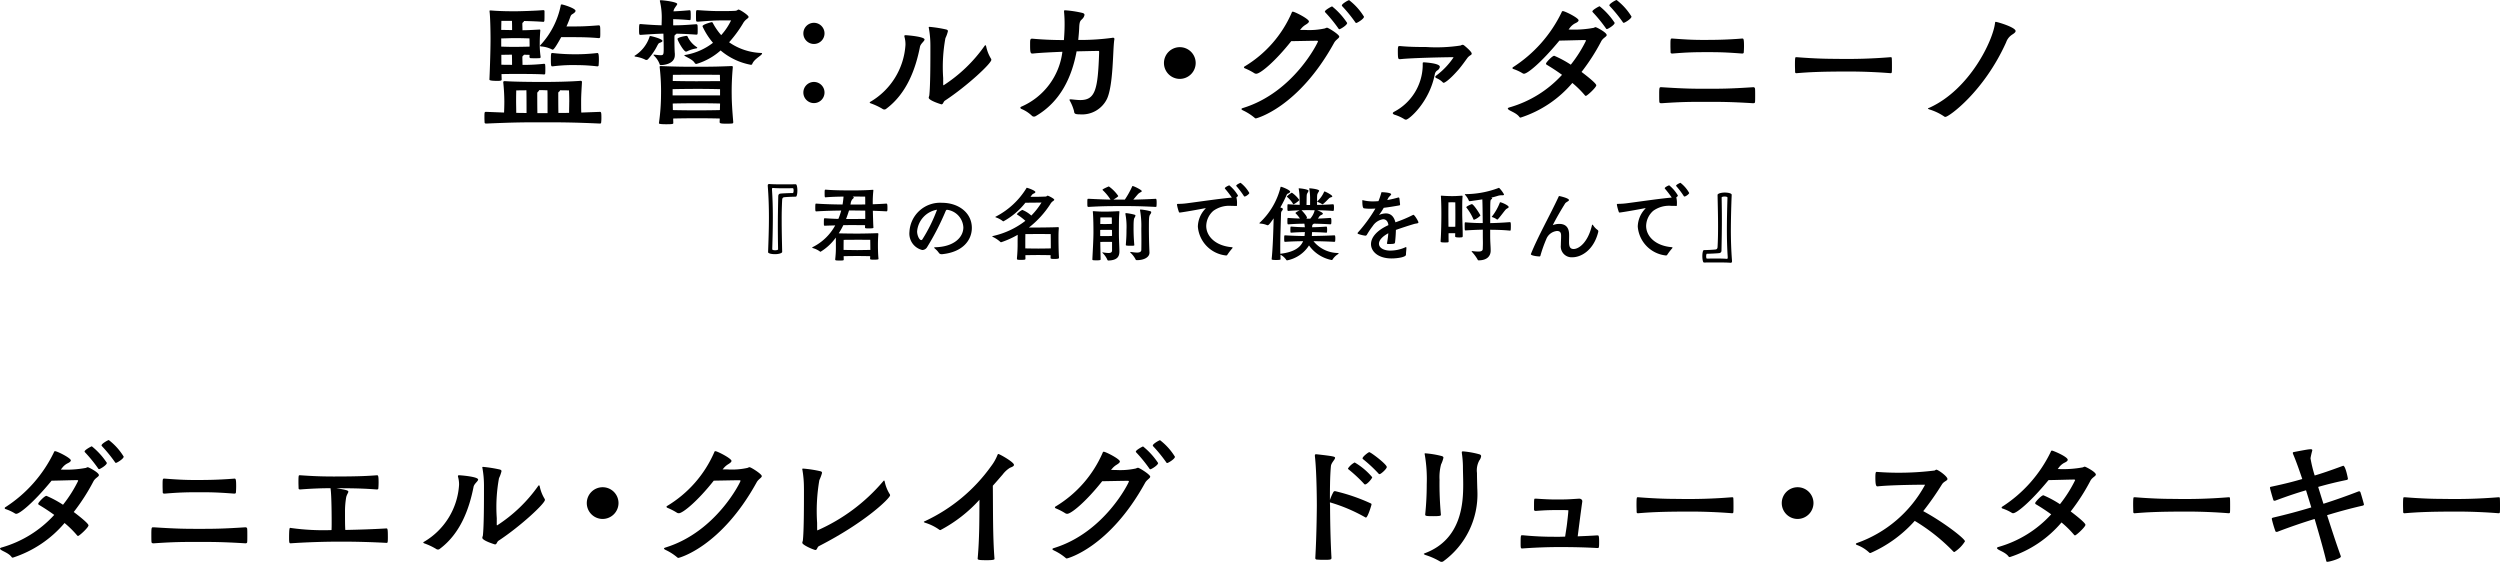 <svg xmlns="http://www.w3.org/2000/svg" width="280.553" height="63.047" viewBox="0 0 280.553 63.047"><defs><clipPath id="a"><path data-name="長方形 360" fill="none" d="M0 0h280.553v63.047H0z"/></clipPath></defs><g data-name="グループ 711"><g data-name="グループ 710" clip-path="url(#a)"><path data-name="パス 3278" d="M6.824 52.694a12.072 12.072 0 0 0 2.826-.187.7.7 0 0 1 .2-.078c.094 0 1.249.593 1.249.89 0 .187-.422.312-.624.719a22.635 22.635 0 0 1-2.2 3.42c.563.422 1.656 1.28 1.656 1.5 0 .235-1.03 1.187-1.171 1.187a.137.137 0 0 1-.094-.047 11.005 11.005 0 0 0-1.421-1.405 12.735 12.735 0 0 1-5.808 3.888.164.164 0 0 1-.141-.079c-.312-.422-.953-.624-1.187-.8-.078-.06-.109-.108-.109-.139s.062-.094.187-.125a12.693 12.693 0 0 0 5.9-3.654 21.966 21.966 0 0 0-1.734-1.14.14.14 0 0 1-.062-.125c0-.125.7-.874.922-.874a11.813 11.813 0 0 1 1.858 1 14.659 14.659 0 0 0 1.7-2.686c0-.062-.047-.078-.126-.078-.484 0-1.873.047-2.857.063-2.119 2.573-3.602 3.716-3.961 3.716a.263.263 0 0 1-.156-.046 5.017 5.017 0 0 0-1.047-.484.115.115 0 0 1-.093-.11.113.113 0 0 1 .062-.094 15.105 15.105 0 0 0 5.45-6.152c.031-.109.078-.141.141-.141.234 0 1.765.766 1.765 1.031 0 .14-.188.25-.422.359a1.823 1.823 0 0 0-.527.453Zm4.309-.047c-.062 0-.094-.031-.141-.109a16.2 16.2 0 0 0-1.452-1.78.135.135 0 0 1-.047-.094c0-.171.749-.578.812-.578a8.107 8.107 0 0 1 1.687 1.859c0 .249-.766.7-.859.7m1.89-.7c-.062 0-.094-.031-.141-.11a16.264 16.264 0 0 0-1.453-1.78.1.1 0 0 1-.031-.078c0-.187.718-.593.812-.593a6.829 6.829 0 0 1 1.671 1.859c0 .25-.765.7-.859.7"/><path data-name="パス 3279" d="M27.525 60.971c-2.545-.156-3.717-.156-5.169-.156-1.873 0-2.8 0-5.09.156h-.047c-.172 0-.219-.078-.219-.172-.016-.156-.016-.515-.016-.844 0-.749.031-.781.2-.781h.078c2.67.173 3.638.173 5.09.173 1.467 0 2.561 0 5.169-.173h.031a.177.177 0 0 1 .187.173c.016.14.016.453.016.749s0 .592-.016.734c0 .078-.062.141-.187.141Zm-9.057-7.261c1.812.141 2.623.156 3.435.156 1.015 0 2.514 0 4.4-.156.141 0 .2.031.2.843 0 .281-.016.578-.031.735 0 .077-.109.108-.172.108-2.045-.156-2.8-.156-3.95-.156-1.374 0-2.2.016-3.888.156-.078 0-.2-.015-.2-.141 0-.172-.016-.453-.016-.718 0-.7 0-.827.156-.827Z"/><path data-name="パス 3280" d="M37.749 54.787c1 .172 1.343.234 1.343.39 0 .125-.187.328-.25.671a9.494 9.494 0 0 0-.125 1.624c0 .907 0 1.437.031 2 1.531-.031 3.045-.078 4.607-.172.14 0 .171.048.171 1.031 0 .562-.031.592-.14.592q-2.554-.139-5.106-.14-2.833 0-5.668.187c-.125 0-.172-.031-.172-.546 0-1.171.062-1.187.141-1.187a.634.634 0 0 0 .079.016 26.232 26.232 0 0 0 4.544.233c.016-.3.016-.578.016-.89 0-.2 0-2.982-.125-3.779v-.031c-.843 0-1.968.031-3.4.141-.078 0-.187-.016-.187-.124 0-.157-.016-.422-.016-.688 0-.766.031-.781.125-.781h.078c1.7.125 2.872.14 3.779.14 2.935 0 4.044-.077 4.825-.14.125 0 .187.015.187.8 0 .265-.016.546-.031.687 0 .079-.094.109-.156.109-1.046-.078-2.108-.141-4.325-.141Z"/><path data-name="パス 3281" d="M49.145 61.67a.369.369 0 0 1-.219-.079 7.277 7.277 0 0 0-1.343-.624c-.047-.031-.079-.062-.079-.077a.082.082 0 0 1 .063-.079 7.98 7.98 0 0 0 3.95-6.4 3.128 3.128 0 0 0-.109-.874.3.3 0 0 1-.016-.109c0-.078.047-.094.156-.094.343.016 2.108.172 2.108.484 0 .187-.453.469-.515.828-.484 2.451-1.467 5.231-3.81 6.964a.3.3 0 0 1-.187.062m6.601-2.872c0 .141.016.155.047.155a16.689 16.689 0 0 0 4.579-4.385c.047-.077.094-.109.125-.109s.047.047.078.141a4.3 4.3 0 0 0 .531 1.358.256.256 0 0 1 .047.141c0 .406-2.732 2.951-5.2 4.575-.2.126-.187.421-.406.421 0 0-1.421-.421-1.421-.749a1.242 1.242 0 0 1 .063-.234c.125-1.094.125-3.888.125-5.387v-.257a11.044 11.044 0 0 0-.173-1.936c0-.032-.016-.047-.016-.063 0-.062.031-.077.094-.077a14.5 14.5 0 0 1 1.889.3c.125.046.172.094.172.187a3.75 3.75 0 0 1-.281.781 17.974 17.974 0 0 0-.25 4.481Z"/><path data-name="パス 3282" d="M67.63 58.237a1.78 1.78 0 1 1 1.78-1.78 1.789 1.789 0 0 1-1.78 1.78"/><path data-name="パス 3283" d="M81.618 52.678a8.137 8.137 0 0 0 2.278-.172.639.639 0 0 1 .219-.077c.157 0 1.374.764 1.374 1 0 .187-.374.328-.577.7-4 7.261-8.713 8.479-8.775 8.479a.2.2 0 0 1-.142-.062 5.888 5.888 0 0 0-1.327-.844c-.108-.062-.155-.109-.155-.141 0-.047.078-.094.187-.125 5.7-1.764 8.4-7.37 8.4-7.464 0-.062-.048-.078-.141-.078-.468 0-1.842.031-2.858.047-1.843 2.327-3.482 3.654-3.918 3.654a.4.4 0 0 1-.2-.047 6.694 6.694 0 0 0-1.093-.563.148.148 0 0 1-.093-.108.112.112 0 0 1 .062-.094 13.122 13.122 0 0 0 5.295-6.027c.031-.094.062-.125.124-.125.219 0 1.811.812 1.811 1.093 0 .125-.172.251-.374.375a1.98 1.98 0 0 0-.516.453l-.109.124Z"/><path data-name="パス 3284" d="M90.218 54.724a11.774 11.774 0 0 0-.172-2c0-.031-.016-.047-.016-.062 0-.062.032-.077.094-.077a13.05 13.05 0 0 1 1.951.3c.126.031.173.094.173.187a4.62 4.62 0 0 1-.3.812 20.459 20.459 0 0 0-.25 4.794c0 .717 0 .843.031.843a20.548 20.548 0 0 0 7.361-5.484c.062-.078.094-.11.126-.11s.047.048.077.157a4.209 4.209 0 0 0 .546 1.358.253.253 0 0 1 .048.141c0 .311-2.732 3.013-7.979 5.7-.219.109-.188.437-.407.437-.141 0-1.467-.546-1.467-.812a1.3 1.3 0 0 1 .062-.234c.125-1.124.125-3.982.125-5.7Z"/><path data-name="パス 3285" d="M109.717 62.657c.2-2.249.187-4.356.2-6.574a15.971 15.971 0 0 1-4.372 3.4.235.235 0 0 1-.172-.062 5.493 5.493 0 0 0-1.511-.743c-.141-.047-.187-.078-.187-.109s.062-.062.14-.094a18.92 18.92 0 0 0 7.417-6.168 5.169 5.169 0 0 0 .7-1.233c.031-.078.062-.125.109-.125.125 0 1.748.905 1.748 1.218 0 .2-.39.281-.5.36a3.052 3.052 0 0 0-.765.717c-.3.344-.671.781-1.108 1.265.031 2.623-.016 5.605.187 8.2 0 .077-.047.156-.859.156-.843 0-1.03-.031-1.03-.173Z"/><path data-name="パス 3286" d="M125.205 52.741a8.185 8.185 0 0 0 2.28-.172.626.626 0 0 1 .219-.077c.156 0 1.374.764 1.374 1 0 .187-.375.328-.578.7-4 7.261-8.713 8.479-8.775 8.479a.194.194 0 0 1-.141-.062 5.9 5.9 0 0 0-1.328-.844c-.109-.062-.156-.109-.156-.141 0-.047.078-.094.187-.125 5.7-1.764 8.4-7.37 8.4-7.464 0-.062-.048-.078-.141-.078-.469 0-1.843.031-2.858.047-1.843 2.327-3.482 3.654-3.919 3.654a.391.391 0 0 1-.2-.047 6.79 6.79 0 0 0-1.093-.563c-.063-.031-.094-.077-.094-.108a.112.112 0 0 1 .063-.094 13.113 13.113 0 0 0 5.293-6.027c.031-.094.062-.125.125-.125.219 0 1.811.812 1.811 1.093 0 .125-.172.251-.375.375a2 2 0 0 0-.515.453l-.109.124Zm3.9-.078c-.062 0-.094-.031-.141-.108a16.214 16.214 0 0 0-1.452-1.781.135.135 0 0 1-.047-.094c0-.171.749-.577.812-.577a8.1 8.1 0 0 1 1.687 1.858c0 .25-.766.7-.859.7m1.89-.7c-.062 0-.094-.031-.14-.109a16.193 16.193 0 0 0-1.453-1.78.1.1 0 0 1-.031-.079c0-.187.718-.592.812-.592a6.837 6.837 0 0 1 1.671 1.858c0 .25-.765.7-.859.7"/><path data-name="パス 3287" d="M149.417 62.625c0 .187-.141.2-.906.2-.3 0-.593-.016-.765-.031a.164.164 0 0 1-.141-.187c.156-2.67.172-5.871.172-5.871s0-3.638-.219-5.559v-.062c0-.094.031-.14.141-.14h.031c1.936.218 2.093.265 2.093.405 0 .2-.437.546-.468.953-.11 1.171-.11 2.873-.11 3.779a5.527 5.527 0 0 1 .39-.89.227.227 0 0 1 .173-.11 20.778 20.778 0 0 1 4.044 1.39.118.118 0 0 1 .062.109c0 .062-.422 1.467-.624 1.467a.1.1 0 0 1-.063-.015 18.52 18.52 0 0 0-3.919-1.671c-.016 0-.047-.015-.062-.015 0 .218.016.358.016.358s0 3.107.157 5.84Zm3.637-8.354a16.112 16.112 0 0 0-1.733-1.608.093.093 0 0 1-.047-.094 2.08 2.08 0 0 1 .749-.672 7.562 7.562 0 0 1 1.968 1.656c0 .141-.562.812-.8.812a.189.189 0 0 1-.141-.094m1.765-1.062a.189.189 0 0 1-.141-.094 15.65 15.65 0 0 0-1.717-1.592.093.093 0 0 1-.047-.094c0-.188.655-.688.749-.688.172 0 1.967 1.359 1.967 1.67 0 .2-.656.8-.812.8"/><path data-name="パス 3288" d="M164.045 50.762c0-.078.031-.109.141-.109a9.911 9.911 0 0 1 1.827.328c.156.047.2.126.2.219a1 1 0 0 1-.2.468 2.3 2.3 0 0 0-.265 1.406c0 .422.016 1.03.031 1.592 0 .141.016.281.016.438a9.292 9.292 0 0 1-3.841 7.9.335.335 0 0 1-.187.046.314.314 0 0 1-.172-.046 7.723 7.723 0 0 0-1.624-.718c-.141-.062-.187-.094-.187-.125s.078-.062.156-.094c4.107-1.562 4.263-5.668 4.263-7.7 0-.765-.031-1.421-.031-2.029a11.654 11.654 0 0 0-.125-1.515Zm-4.107 6.964a32.458 32.458 0 0 0 .172-3.357 16.241 16.241 0 0 0-.219-3.342.275.275 0 0 1-.016-.094c0-.047.016-.062.062-.062a10.519 10.519 0 0 1 1.873.312c.126.047.173.094.173.187a3.381 3.381 0 0 1-.265.749 5.606 5.606 0 0 0-.172 1.7 37.548 37.548 0 0 0 .156 3.951c0 .109-.078.155-.875.155-.718 0-.89-.016-.89-.172Z"/><path data-name="パス 3289" d="M179.251 61.501c-1.327-.078-2.764-.109-4.216-.109s-2.873.062-4.185.157h-.047c-.156 0-.156-.11-.156-.641 0-.843.031-.843.172-.843h.062a35.65 35.65 0 0 0 3.669.172h.5c.2 0 .39-.016.593-.016.062-.468.156-.968.219-1.514.047-.422.109-.922.141-1.389 0-.048 0-.062-.047-.062-.3-.016-.578-.016-.874-.016-.937 0-1.468 0-2.7.094h-.062c-.109 0-.172-.046-.172-.187 0-1.187 0-1.187.14-1.187h.094c1.171.079 1.733.094 2.249.094 1.186 0 1.389-.016 2.576-.094h.031c.126 0 .328.094.328.282v.047c-.031.219-.14.952-.515 3.9.75-.031 1.484-.062 2.186-.109h.031c.141 0 .187.031.187.75 0 .639-.031.671-.156.671Z"/><path data-name="パス 3290" d="M194.409 55.802c.094 0 .11.062.11.155.015.2.015.563.015.906 0 .25 0 .484-.015.609 0 .078-.048.125-.141.125a59.96 59.96 0 0 0-4.715-.187c-3.2 0-4.5.078-5.824.187h-.032c-.094 0-.141-.047-.141-.156 0-.2-.016-.5-.016-.781 0-.781.031-.859.109-.859h.079c2.17.172 3.576.187 4.434.187a60.228 60.228 0 0 0 6.1-.187Z"/><path data-name="パス 3291" d="M201.731 58.237a1.78 1.78 0 1 1 1.78-1.78 1.789 1.789 0 0 1-1.78 1.78"/><path data-name="パス 3292" d="M210.69 54.582c-.141 0-.234-.125-.234-1 0-.546.048-.625.141-.625h.031a32.428 32.428 0 0 0 6.48-.156c.109-.062.156-.094.187-.094.2 0 1.25.75 1.25 1.046 0 .2-.39.251-.61.594a32.516 32.516 0 0 1-2.108 3.014c2.264 1.218 4.684 3.091 4.684 3.388a3.8 3.8 0 0 1-1.186 1.2.161.161 0 0 1-.126-.062 21.175 21.175 0 0 0-4.325-3.434 14.36 14.36 0 0 1-4.965 3.607.181.181 0 0 1-.156-.062 4.012 4.012 0 0 0-1.374-.843c-.079-.031-.11-.079-.11-.11s.031-.077.126-.108a13.964 13.964 0 0 0 7.635-6.528c0-.015-.016-.015-.047-.015-.125 0-3.654.015-5.277.187Z"/><path data-name="パス 3293" d="M230.924 52.632a12.076 12.076 0 0 0 2.826-.187.7.7 0 0 1 .2-.078c.094 0 1.249.593 1.249.89 0 .187-.422.312-.624.719a22.7 22.7 0 0 1-2.2 3.42c.563.422 1.656 1.28 1.656 1.5 0 .234-1.03 1.186-1.172 1.186a.133.133 0 0 1-.093-.047 10.965 10.965 0 0 0-1.421-1.405 12.727 12.727 0 0 1-5.808 3.888.165.165 0 0 1-.141-.078c-.312-.422-.953-.624-1.187-.8-.077-.062-.108-.11-.108-.141s.062-.094.187-.124a12.7 12.7 0 0 0 5.9-3.655 21.787 21.787 0 0 0-1.734-1.139.142.142 0 0 1-.062-.126c0-.125.7-.874.921-.874a11.74 11.74 0 0 1 1.858 1 14.625 14.625 0 0 0 1.7-2.687c0-.062-.048-.077-.125-.077-.484 0-1.874.047-2.858.062-2.123 2.576-3.606 3.715-3.966 3.715a.263.263 0 0 1-.156-.046 5.031 5.031 0 0 0-1.046-.484.116.116 0 0 1-.094-.11.113.113 0 0 1 .063-.093 15.109 15.109 0 0 0 5.449-6.153c.031-.109.079-.141.141-.141.124 0 1.763.687 1.763 1.031 0 .14-.187.25-.422.359a1.831 1.831 0 0 0-.53.453Z"/><path data-name="パス 3294" d="M250.142 55.802c.094 0 .11.062.11.155.015.2.015.563.015.906 0 .25 0 .484-.015.609 0 .078-.048.125-.141.125a59.96 59.96 0 0 0-4.715-.187c-3.2 0-4.5.078-5.825.187h-.031c-.093 0-.141-.047-.141-.156 0-.2-.015-.5-.015-.781 0-.781.031-.859.108-.859h.078c2.171.172 3.576.187 4.435.187a60.227 60.227 0 0 0 6.1-.187Z"/><path data-name="パス 3295" d="M260.741 56.535a68.662 68.662 0 0 0 3.935-1.389c.016 0 .048-.016.062-.016a.181.181 0 0 1 .157.125c.155.468.39 1.328.39 1.359 0 .062-.063.108-.126.125a56.33 56.33 0 0 0-4.012 1.077c.406 1.249.984 3.061 1.529 4.559a.263.263 0 0 1 .016.094c0 .2-1.233.578-1.531.578-.062 0-.078-.016-.109-.109-.374-1.546-.92-3.4-1.3-4.7a64.058 64.058 0 0 0-4.169 1.436.266.266 0 0 1-.109.016.129.129 0 0 1-.125-.078 11.544 11.544 0 0 1-.406-1.374c0-.109.062-.125.172-.157a68.034 68.034 0 0 0 4.263-1.139l-.078-.251s-.219-.718-.515-1.67c-.8.234-1.8.546-3.435 1.155a.188.188 0 0 1-.094.016c-.063 0-.125-.016-.141-.094-.094-.281-.375-1.265-.375-1.358s.062-.109.158-.125c1.7-.359 2.655-.625 3.466-.859-.343-1.015-.719-2.077-1.03-2.8a.425.425 0 0 1-.032-.125c0-.062.046-.094.14-.108 1.89-.359 2.046-.39 2.046-.172a8.374 8.374 0 0 0-.2.874 14.17 14.17 0 0 0 .468 1.936c.8-.233 1.717-.546 3.154-1.077.016 0 .032-.016.047-.016.265 0 .531 1.437.531 1.468 0 .062-.078.109-.14.125a43.166 43.166 0 0 0-3.2.781c.283.921.5 1.609.5 1.609Z"/><path data-name="パス 3296" d="M280.429 55.802c.094 0 .11.062.11.155.015.2.015.563.015.906 0 .25 0 .484-.015.609 0 .078-.048.125-.141.125a59.96 59.96 0 0 0-4.715-.187c-3.2 0-4.5.078-5.825.187h-.031c-.093 0-.141-.047-.141-.156 0-.2-.015-.5-.015-.781 0-.781.031-.859.109-.859h.078c2.171.172 3.576.187 4.435.187a60.228 60.228 0 0 0 6.1-.187Z"/><path data-name="パス 3297" d="M67.318 12.554c.156 0 .172.109.172.672a4.49 4.49 0 0 1-.031.546c-.016.062-.047.094-.14.094-3.107-.141-4.59-.141-6.4-.141-2.045 0-3.107 0-6.339.141-.126 0-.188-.031-.2-.125 0-.11-.016-.312-.016-.532 0-.656 0-.656.219-.656l1.983.078c.016-.343.031-.764.031-1.265a21.043 21.043 0 0 0-.125-2.155c0-.046.062-.108.156-.108 1.125.077 3.076.094 4.247.094 1.281 0 3.061-.031 4.263-.126h.031a.13.13 0 0 1 .14.141c-.047.874-.094 1.484-.094 2.155 0 .469 0 .922.016 1.265Zm-6.652-6.151c0 .108-.062.108-.125.125-.094 0-.3.015-.5.015s-.406-.015-.5-.015c-.078-.016-.125-.062-.125-.172 0-.062.016-.125.016-.2l-.624-.015a.359.359 0 0 1-.109.108.225.225 0 0 0-.078.173c0 .2.016.578.016.859a20.85 20.85 0 0 0 2.435-.125.127.127 0 0 1 .11.141 3.827 3.827 0 0 1 .016.468 4.557 4.557 0 0 1-.016.5c0 .063-.094.094-.126.094-.094-.016-.64-.063-3.4-.063-.39 0-.984.016-1.375.016 0 .265.016.469.016.594s-.047.171-.468.171c-.874 0-.905-.094-.905-.156v-.036c.016-.265.125-2.872.125-4.512 0-1.108-.047-2.67-.109-3.061v-.078c0-.047.016-.062.062-.062h.062c1.062.094 2.342.094 2.764.094.375 0 2.248-.048 3.107-.126.078 0 .172 0 .172.126v.28c0 .281 0 .625-.016.781-.016.094-.062.125-.109.125a40.163 40.163 0 0 0-2.17-.094.292.292 0 0 1-.109.141.192.192 0 0 0-.085.161c0 .187.016.484.016.734.484 0 1.093-.031 1.889-.078.078 0 .109.016.109.078v.047c-.031.39-.062.89-.062 1.389a9.743 9.743 0 0 0 .094 1.515Zm-4.4-4.06c0 .157-.016.563-.016 1.016.39 0 .905.016 1.218.016 0-.3 0-.672-.016-1.031Zm1.372 1.936c-.375 0-.953.031-1.39.031v.922c.437.015 1.016.031 1.375.031.422 0 1.3-.016 1.811-.031 0-.485-.016-.922-.016-.922s-.843-.031-1.484-.031ZM56.263 7.26c.359.016.843.016 1.2.016 0-.312 0-.766-.016-1.14-.359 0-.827.015-1.186.015Zm2.811 2.873c-.64 0-1.14.015-1.14.015s-.016.484-.016 1.234c0 .312.016.859.016 1.28.422.016.8.016 1.156.016 0-2.233-.016-2.421-.016-2.545m2.373 2.56c0-2.2 0-2.342-.016-2.56-.2 0-.39-.016-.562-.016h-.375v.016c0 .046-.062.108-.125.172a.2.2 0 0 0-.078.172c0 .234 0 1.5.016 2.217Zm1.531-8.524c-.406.735-.8 1.405-.952 1.405a.212.212 0 0 1-.094-.031 3.123 3.123 0 0 0-1.187-.328c-.094-.015-.141-.031-.141-.078a.143.143 0 0 1 .047-.078 9.221 9.221 0 0 0 2.28-4.465c0-.078.047-.094.125-.094.109 0 1.53.422 1.53.718 0 .079-.062.173-.219.281-.187.141-.265.109-.375.422s-.25.672-.422 1.047h.64c.827 0 1.406 0 2.983-.125.172 0 .172.156.172.827a4.42 4.42 0 0 1-.016.515.157.157 0 0 1-.156.094c-.905-.078-1.624-.109-2.983-.109Zm-.968 1.78a21.375 21.375 0 0 0 2.326.14 21.018 21.018 0 0 0 2.7-.14c.109 0 .172.094.172.749 0 .235-.016.485-.031.641 0 .078-.094.109-.141.109a19.962 19.962 0 0 0-2.248-.141 18.159 18.159 0 0 0-2.78.141c-.157 0-.187-.016-.187-.75 0-.624.016-.749.141-.749Zm1.873 5.48c0-.765-.031-1.281-.031-1.281s-.422-.015-1-.015a.278.278 0 0 1-.141.172.186.186 0 0 0-.062.172c0 .234 0 1.484.016 2.2.39 0 .781 0 1.2-.016 0-.405.016-.921.016-1.233"/><path data-name="パス 3298" d="M72.53 6.73a.148.148 0 0 1-.108-.031 3.616 3.616 0 0 0-1.125-.343c-.031-.016-.094-.031-.094-.062 0-.016 0-.031.031-.047a3.966 3.966 0 0 0 1.64-2.061c.031-.109.031-.141.094-.141.125 0 1.374.313 1.374.546 0 .078-.109.141-.265.2-.172.062-.172.094-.281.265a6.9 6.9 0 0 1-1.093 1.609.252.252 0 0 1-.173.062m3.2-.547c0 1.109-1.5 1.125-1.546 1.125a.149.149 0 0 1-.172-.141 2.469 2.469 0 0 0-.624-.921.145.145 0 0 1-.047-.078c0-.031.016-.031.047-.031h.047c.312.031.531.062.687.062.328 0 .359-.062.359-.734 0-.438-.016-1.171-.031-1.687-.609.016-1.249.047-2.577.141-.141 0-.156-.078-.156-.578 0-.468.016-.64.109-.64h.047c1.155.094 1.8.125 2.374.141 0-.25.016-.515.016-.8a7.893 7.893 0 0 0-.2-1.874c0-.031-.016-.047-.016-.062 0-.062.047-.078.125-.078.39.016 1.827.2 1.827.422 0 .093-.141.233-.235.39a1 1 0 0 0-.187.436c.422-.015.937-.046 1.812-.125.062 0 .094.048.109.125a4.743 4.743 0 0 1 .016.532 2.522 2.522 0 0 1-.016.374c0 .062-.062.079-.109.079-.875-.079-1.389-.094-1.843-.11v.694c.688 0 1.2-.016 2.592-.125a.148.148 0 0 1 .141.125 5.376 5.376 0 0 1 .016.562 2.784 2.784 0 0 1-.016.406c-.016.063-.094.078-.141.078-1.077-.078-1.686-.094-2.217-.109a.342.342 0 0 1-.157.126c-.078.046-.078.218-.078.265v.322c0 .531.016 1.3.047 1.546Zm6.558 7.527c0 .125-.078.156-.172.156a7.543 7.543 0 0 1-.624.016c-.562 0-.734-.031-.734-.172s.016-.265.016-.406a98.761 98.761 0 0 0-2.623-.031c-.921 0-2 .016-2.608.031l.016.5c0 .109-.062.141-.812.141-.8 0-.8-.078-.8-.109v-.031a22.826 22.826 0 0 0 .234-3.123 23.3 23.3 0 0 0-.156-3.169v-.018c0-.077.078-.077.156-.077a81.56 81.56 0 0 0 3.95.077c2.046 0 2.748-.031 3.935-.077.125 0 .172.031.172.094v.03a29.144 29.144 0 0 0-.125 3.139c0 .687.062 1.717.172 3Zm-1.483-3.7a98.239 98.239 0 0 0-2.639-.031c-.968 0-2.093.016-2.685.031v.7h5.324Zm-.016-1.609s-1.358-.015-2.655-.015-2.623.015-2.623.015 0 .2-.015.687c.592.016 1.7.031 2.654.031 1.046 0 2.171-.015 2.655-.015-.016-.484-.016-.7-.016-.7m-2.623 3.185c-.952 0-2.077.016-2.67.031 0 .251.015.485.015.735.593.015 1.687.031 2.623.031 1.062 0 2.171-.016 2.655-.031 0-.235.016-.484.016-.735a99.203 99.203 0 0 0-2.639-.031m-.031-6.152a3.757 3.757 0 0 0-1.03.327.283.283 0 0 1-.122.031c-.265 0-.953-1.265-.953-1.421 0-.187.922-.343 1-.343a.13.13 0 0 1 .141.094 2.814 2.814 0 0 0 .984 1.14c.047.031.094.062.094.094s-.031.062-.109.078m2.76-3.142c-.671 0-1.343.047-2.545.141h-.062c-.109 0-.156-.031-.172-.109-.016-.125-.016-.39-.016-.625 0-.515.016-.561.156-.561h.047c1.062.077 1.748.108 2.561.108.406 0 1.124 0 1.624-.031.265-.015.28-.141.39-.141.14 0 1.124.624 1.124.828 0 .078-.078.141-.219.249a1.55 1.55 0 0 0-.422.5 13.662 13.662 0 0 1-1.546 2.093 6.7 6.7 0 0 0 3.607 1.2c.062 0 .094.016.094.062a.252.252 0 0 1-.047.094c-.187.234-.859.562-1.062 1.093-.016.062-.094.078-.156.078a7.3 7.3 0 0 1-3.388-1.609 7.15 7.15 0 0 1-2.717 1.515.225.225 0 0 1-.2-.125c-.2-.343-.781-.578-1.03-.734-.094-.047-.125-.094-.125-.109 0-.032.062-.032.125-.047a6.982 6.982 0 0 0 3.092-1.358 7.97 7.97 0 0 1-1.156-1.8c0-.016-.016-.031-.016-.062 0-.2.937-.438 1-.453h.031a.139.139 0 0 1 .125.094 6.856 6.856 0 0 0 .937 1.358 6.894 6.894 0 0 0 1.106-1.649Z"/><path data-name="パス 3299" d="M90.154 3.747a1.187 1.187 0 0 1 2.374 0 1.187 1.187 0 1 1-2.374 0m0 6.636a1.187 1.187 0 1 1 2.374 0 1.187 1.187 0 1 1-2.374 0"/><path data-name="パス 3300" d="M99.241 12.289a.369.369 0 0 1-.219-.079 7.277 7.277 0 0 0-1.343-.624c-.047-.031-.079-.062-.079-.077a.082.082 0 0 1 .063-.079 7.98 7.98 0 0 0 3.95-6.4 3.127 3.127 0 0 0-.108-.877.3.3 0 0 1-.016-.109c0-.077.047-.094.156-.094.343.016 2.108.172 2.108.484 0 .187-.453.469-.515.828-.484 2.451-1.467 5.231-3.81 6.964a.3.3 0 0 1-.187.062m6.605-2.873c0 .141.016.155.047.155a16.689 16.689 0 0 0 4.575-4.388c.047-.077.1-.109.125-.109s.047.047.078.141a4.284 4.284 0 0 0 .532 1.358.261.261 0 0 1 .046.141c0 .406-2.732 2.951-5.2 4.575-.2.126-.187.422-.406.422 0 0-1.421-.422-1.421-.749a1.241 1.241 0 0 1 .063-.234c.125-1.094.125-3.888.125-5.387v-.25a11.044 11.044 0 0 0-.173-1.937c0-.032-.016-.047-.016-.063 0-.062.031-.077.094-.077a14.534 14.534 0 0 1 1.89.3c.124.047.171.094.171.187a3.78 3.78 0 0 1-.28.781 17.915 17.915 0 0 0-.251 4.481Z"/><path data-name="パス 3301" d="M120.208 11.149c.343.031.687.079 1.03.079 1.7 0 1.968-1.218 2.108-5.325 0-.172 0-.187-.094-.187-.468 0-1.531.031-2.436.047-.531 2.889-1.812 5.653-4.575 7.26a.384.384 0 0 1-.219.062.311.311 0 0 1-.219-.093 3.841 3.841 0 0 0-1.172-.765.179.179 0 0 1-.124-.141c0-.046.046-.093.124-.124a7.729 7.729 0 0 0 4.591-6.152c-1.109.047-2.5.109-3.326.2h-.047c-.234 0-.25-.219-.25-1.046 0-.484 0-.625.234-.625 1.186.11 2.373.157 3.56.157.047-.578.078-1.171.078-1.749a13.8 13.8 0 0 0-.062-1.421v-.077c0-.062.016-.094.125-.094a11.862 11.862 0 0 1 1.952.3c.155.047.218.124.218.218a.828.828 0 0 1-.249.453c-.173.188-.313.2-.344.937-.016.468-.062.937-.109 1.421a27.119 27.119 0 0 0 3.794-.235.32.32 0 0 1 .109-.015.14.14 0 0 1 .156.156c0 .031-.016.062-.016.094-.172 1.092-.093 5.012-.812 6.6a3.111 3.111 0 0 1-3.045 1.749c-.546 0-.64-.078-.656-.359a5.1 5.1 0 0 0-.484-1.186.259.259 0 0 1-.031-.079c0-.046.047-.062.125-.062Z"/><path data-name="パス 3302" d="M132.401 8.853a1.78 1.78 0 1 1 1.78-1.78 1.789 1.789 0 0 1-1.78 1.78"/><path data-name="パス 3303" d="M146.42 3.358a8.143 8.143 0 0 0 2.28-.173.626.626 0 0 1 .219-.077c.156 0 1.374.765 1.374 1 0 .187-.375.328-.578.7-4 7.261-8.713 8.479-8.775 8.479a.194.194 0 0 1-.14-.062 5.9 5.9 0 0 0-1.328-.844c-.109-.062-.156-.109-.156-.141 0-.047.078-.094.187-.125 5.7-1.764 8.4-7.37 8.4-7.464 0-.062-.048-.078-.141-.078-.469 0-1.843.031-2.858.047-1.843 2.327-3.482 3.654-3.919 3.654a.391.391 0 0 1-.2-.047 6.79 6.79 0 0 0-1.093-.563c-.063-.031-.094-.077-.094-.108a.112.112 0 0 1 .063-.094 13.113 13.113 0 0 0 5.293-6.027c.031-.094.062-.125.125-.125.219 0 1.811.812 1.811 1.093 0 .125-.172.251-.375.375a1.977 1.977 0 0 0-.515.453l-.109.125Zm3.9-.079c-.062 0-.094-.031-.14-.108a16.131 16.131 0 0 0-1.452-1.78.135.135 0 0 1-.047-.094c0-.172.749-.578.812-.578a8.119 8.119 0 0 1 1.687 1.858c0 .25-.766.7-.859.7m1.89-.7c-.062 0-.094-.031-.141-.109a16.262 16.262 0 0 0-1.453-1.78.1.1 0 0 1-.031-.079c0-.187.718-.592.812-.592a6.829 6.829 0 0 1 1.671 1.859c0 .249-.765.7-.859.7"/><path data-name="パス 3304" d="M159.659 7.12c0-.124.047-.124.188-.124 1.639.124 1.733.39 1.733.515a.569.569 0 0 1-.281.39.642.642 0 0 0-.281.422c-.609 3.17-2.92 5.106-3.232 5.106a.378.378 0 0 1-.219-.077 4.831 4.831 0 0 0-1.093-.485c-.109-.047-.172-.109-.172-.156 0-.062.047-.109.156-.172a5.987 5.987 0 0 0 3.2-5.106Zm-2.591-.484c-.172 0-.2-.094-.2-.984 0-.484.078-.484.172-.484h.078c.968.094 1.952.109 2.936.109a17.956 17.956 0 0 0 3.872-.172.556.556 0 0 1 .2-.079.332.332 0 0 1 .172.063s.859.687.859.921a.2.2 0 0 1-.109.172 1.291 1.291 0 0 0-.359.3c-.265.359-.578.812-.969 1.279-1.154 1.328-1.639 1.531-1.7 1.531s-.109-.047-.187-.125a2.195 2.195 0 0 0-.656-.406c-.062-.047-.109-.078-.109-.141 0-.031.031-.079.109-.141a8.349 8.349 0 0 0 1.936-2.029c0-.016-.016-.031-.093-.031-.781 0-4.591.077-5.84.218Z"/><path data-name="パス 3305" d="M176.03 3.31a12.072 12.072 0 0 0 2.826-.187.7.7 0 0 1 .2-.078c.094 0 1.249.593 1.249.891 0 .187-.421.311-.624.718a22.634 22.634 0 0 1-2.2 3.42c.563.422 1.656 1.28 1.656 1.5 0 .235-1.03 1.187-1.171 1.187a.137.137 0 0 1-.094-.047 11.005 11.005 0 0 0-1.421-1.405 12.736 12.736 0 0 1-5.808 3.888.164.164 0 0 1-.141-.079c-.312-.422-.953-.624-1.187-.8-.078-.062-.109-.11-.109-.141s.062-.094.187-.125a12.693 12.693 0 0 0 5.9-3.654 21.966 21.966 0 0 0-1.734-1.14.14.14 0 0 1-.062-.125c0-.125.7-.874.922-.874a11.812 11.812 0 0 1 1.858 1 14.659 14.659 0 0 0 1.7-2.686c0-.062-.047-.078-.126-.078-.484 0-1.873.047-2.857.063-2.124 2.576-3.607 3.715-3.966 3.715a.263.263 0 0 1-.156-.046 5.018 5.018 0 0 0-1.047-.484.115.115 0 0 1-.093-.11.113.113 0 0 1 .062-.094 15.109 15.109 0 0 0 5.45-6.152c.031-.11.078-.141.141-.141.234 0 1.765.766 1.765 1.031 0 .141-.188.25-.422.359a1.823 1.823 0 0 0-.531.453Zm4.31-.047c-.062 0-.094-.031-.141-.109a16.2 16.2 0 0 0-1.452-1.78.135.135 0 0 1-.047-.094c0-.171.749-.578.812-.578a8.106 8.106 0 0 1 1.687 1.859c0 .25-.766.7-.859.7m1.89-.7c-.062 0-.094-.031-.14-.109a16.2 16.2 0 0 0-1.453-1.78.1.1 0 0 1-.031-.078c0-.187.718-.592.812-.592a6.826 6.826 0 0 1 1.671 1.858c0 .25-.765.7-.859.7"/><path data-name="パス 3306" d="M196.737 11.584c-2.545-.156-3.717-.156-5.169-.156-1.873 0-2.8 0-5.09.156h-.047c-.172 0-.219-.078-.219-.172-.016-.156-.016-.515-.016-.844 0-.749.031-.781.2-.781h.078c2.67.173 3.638.173 5.09.173 1.467 0 2.561 0 5.169-.173h.031a.177.177 0 0 1 .187.173c.016.14.016.453.016.749s0 .592-.016.734c0 .078-.062.141-.187.141Zm-9.057-7.261c1.812.141 2.623.156 3.435.156 1.015 0 2.514 0 4.4-.156.141 0 .2.031.2.843 0 .281-.016.578-.031.735 0 .077-.109.108-.172.108-2.045-.156-2.8-.156-3.95-.156-1.374 0-2.2.016-3.888.156-.078 0-.2-.015-.2-.141 0-.172-.016-.453-.016-.718 0-.7 0-.827.156-.827Z"/><path data-name="パス 3307" d="M212.191 6.418c.094 0 .109.062.109.155.016.2.016.563.016.906 0 .25 0 .484-.016.609 0 .078-.047.125-.14.125a59.964 59.964 0 0 0-4.716-.187c-3.2 0-4.5.078-5.824.187h-.031c-.094 0-.141-.047-.141-.156 0-.2-.016-.5-.016-.781 0-.781.031-.859.109-.859h.078c2.171.172 3.576.187 4.434.187a60.257 60.257 0 0 0 6.106-.187Z"/><path data-name="パス 3308" d="M218.152 13.054a6.058 6.058 0 0 0-1.608-.764c-.125-.048-.187-.079-.187-.11s.078-.062.172-.094c4.544-2.061 7.136-7.573 7.354-9.493.016-.094.016-.141.078-.141.172 0 2.232.608 2.232 1.03 0 .2-.343.359-.5.484a1.654 1.654 0 0 0-.562.781c-2.5 5.558-6.433 8.369-6.808 8.369a.232.232 0 0 1-.172-.062"/><path data-name="パス 3309" d="M86.196 28.273c.047-1.292.094-2.584.094-3.876 0-1.179-.038-2.349-.131-3.529v-.047c0-.131.066-.169.168-.169h.029c.29.028.908.037 1.5.037.683 0 1.329-.009 1.45-.009s.178.4.178.692-.047.7-.178.7c-.225 0-1.1.029-1.329.066-.112.02-.187.1-.2.262a39.655 39.655 0 0 0-.055 2.341c0 1.1.027 2.218.055 3.52 0 .169-.449.262-.8.262s-.786-.066-.786-.243Zm.439-6.966c.066.984.094 2 .094 3.072 0 1.122-.028 2.311-.066 3.584 0 .094.169.123.328.123s.328-.037.328-.112c-.019-.964-.028-1.788-.028-2.593 0-1.058.019-2.088.047-3.352 0-.178.084-.281.224-.3.234-.037 1.19-.066 1.414-.066.055 0 .084-.149.084-.272s-.018-.271-.084-.271c-.122 0-.571.009-1.058.009-.421 0-.88-.009-1.171-.037h-.019c-.066 0-.094.046-.094.159Z"/><path data-name="パス 3310" d="M97.642 29.03c.009-.093.009-.187.009-.28-.327-.009-1.208-.02-1.441-.02s-1.2.01-1.536.02c0 .112.009.234.009.356s-.028.131-.439.131c-.44 0-.515-.01-.515-.113v-.046a10.561 10.561 0 0 0 .075-1.367c0-.89-.009-1.012-.009-1.049a5.811 5.811 0 0 1-1.713 1.592.1.1 0 0 1-.066-.028 2.429 2.429 0 0 0-.787-.383c-.066-.028-.084-.048-.084-.066s.019-.028.037-.037a5.859 5.859 0 0 0 2.546-2.444c-.393.009-.8.019-1.17.037-.028 0-.094-.019-.094-.066a2.544 2.544 0 0 1-.009-.29c0-.384.009-.487.094-.487.524.037 1.058.066 1.535.075a7.364 7.364 0 0 0 .318-.937c-.834.009-1.891.037-2.78.094-.112 0-.131-.009-.131-.422 0-.449.028-.449.094-.449h.037c.945.066 2.078.094 2.93.1.066-.328.112-.88.112-.89-.637.009-1.442.028-2.022.085-.094 0-.1-.066-.1-.487 0-.337.019-.375.094-.375h.037c.927.084 2.321.084 2.986.084h.215c.459 0 1.405-.019 2.041-.066h.037c.047 0 .056.009.056.047v.047a12.667 12.667 0 0 0-.066 1.526c.515-.02 1.039-.037 1.517-.075.094 0 .131.047.131.44 0 .356 0 .43-.122.43-.468-.028-1-.046-1.517-.066.019.628.037 1.535.066 1.863v.019c0 .066-.019.1-.608.1-.309 0-.337-.037-.337-.112s.009-.15.009-.252c-.375 0-1.02-.01-1.311-.01-.187 0-.609 0-1.133.01a7.991 7.991 0 0 1-.514.916c.561.02 1.676.029 2.106.029.487 0 1.582-.02 2.219-.047h.028c.066 0 .094.027.094.084v.029c-.037.458-.047.889-.047 1.207 0 .225 0 .862.056 1.48 0 .028.009.055.009.075 0 .066-.037.1-.552.1-.337 0-.393-.028-.393-.1Zm.027-1.367c0-.243-.009-.749-.009-.749s-1.133-.009-1.46-.009l-1.523.011s-.009.449-.009.768v.365c.336 0 1.319.019 1.535.019s1.151-.019 1.47-.019Zm-.571-4.025c-.646-.009-1.217-.018-1.554-.018h-.267c-.094.308-.206.636-.328.954h.824c.262 0 .917 0 1.329-.009Zm-1.554-.683c.365 0 .927 0 1.554-.009 0-.356 0-.721-.009-.88 0 0-.637-.009-1.1-.009h-.3c.084.037.122.074.122.112 0 .066-.094.131-.169.206a.917.917 0 0 0-.169.393 1.326 1.326 0 0 1-.037.187Z"/><path data-name="パス 3311" d="M105.671 28.524a.34.34 0 0 1-.318-.159 2.228 2.228 0 0 0-.45-.477c-.047-.047-.066-.075-.066-.094 0-.037.048-.047.1-.047 2.157-.045 3.172-1.145 3.172-2.227a2.1 2.1 0 0 0-1.8-1.975h-.028c-.084 0-.1.037-.15.121a28.894 28.894 0 0 1-2.087 4.063.646.646 0 0 1-.543.328 1.893 1.893 0 0 1-1.442-2.04 3.443 3.443 0 0 1 3.661-3.258c1.825 0 3.342 1.1 3.342 2.818 0 1.319-.955 2.705-3.323 2.948Zm-2.752-2.556c0 .431.234.974.468.974a.157.157 0 0 0 .121-.076 17.667 17.667 0 0 0 1.648-3.332 2.694 2.694 0 0 0-2.237 2.434"/><path data-name="パス 3312" d="M118.838 28.918c0 .085-.028.141-.543.141-.4 0-.4-.055-.4-.121v-.02c0-.094.009-.187.009-.28-.318-.01-1.152-.019-1.385-.019s-1.123.009-1.451.019c0 .13.009.252.009.374s-.019.15-.487.15c-.365 0-.468 0-.468-.131v-.047a17.3 17.3 0 0 0 .076-1.8c0-.29.009-.562.009-.834a10.172 10.172 0 0 1-1.853.834.12.12 0 0 1-.094-.037 3.611 3.611 0 0 0-.824-.553c-.066-.037-.084-.056-.084-.075s.047-.028.094-.037a9.192 9.192 0 0 0 3.623-1.7 6.427 6.427 0 0 0-.88-.675c-.046-.027-.074-.055-.074-.084a2.062 2.062 0 0 1 .608-.468 3.275 3.275 0 0 1 1.011.637 7.853 7.853 0 0 0 1.143-1.46c-.347 0-.468.009-.815.009-.206 0-.72.01-.992.01a8.067 8.067 0 0 1-2.462 2.087.109.109 0 0 1-.075-.027 2.647 2.647 0 0 0-.768-.413c-.037-.018-.066-.028-.066-.046s.019-.028.056-.048a8.7 8.7 0 0 0 3.417-3.164c.019-.047.028-.066.056-.066.094 0 .964.309.964.478 0 .055-.066.121-.159.158a.523.523 0 0 0-.244.178 3.329 3.329 0 0 1-.149.2h.514c.384 0 1.142-.028 1.142-.028.187 0 .187-.1.281-.1.066 0 .731.328.731.45 0 .084-.123.14-.15.168a.956.956 0 0 0-.29.328 10.6 10.6 0 0 1-2.406 2.631h.412c.617 0 2.368-.019 2.826-.047h.028a.084.084 0 0 1 .094.094v.027c-.037.393-.037.8-.037 1.115 0 .056 0 1.45.056 2.154Zm-.917-1.778c0-.262-.009-.871-.009-.871s-1.076-.009-1.4-.009l-1.442.009s-.009.553-.009.889v.718c.328.009 1.236.019 1.451.019s1.1-.009 1.414-.019Z"/><path data-name="パス 3313" d="M126.23 22.402a10.18 10.18 0 0 0 .8-1.424c.028-.074.038-.1.075-.1.141 0 1.03.44 1.03.571 0 .055-.1.1-.215.169a.915.915 0 0 0-.272.234c-.1.112-.281.336-.468.552a69.166 69.166 0 0 0 2.49-.094c.084 0 .131 0 .131.45 0 .14-.009.29-.018.393 0 .046-.057.066-.113.066-1.853-.094-2.7-.094-3.782-.094-1.7 0-2.387.019-3.716.094-.141 0-.15-.029-.15-.413 0-.449 0-.5.112-.5h.037c1.114.056 1.844.084 2.453.094a5.475 5.475 0 0 0-.852-1.039c-.028-.029-.047-.047-.047-.066 0-.084.7-.375.711-.375a4.287 4.287 0 0 1 1.058 1.076c0 .075-.393.318-.542.4Zm-1.435 4.747c-.2-.009-.525-.009-.7-.009-.141 0-.4.009-.618.009.009.786.028 1.46.037 1.965 0 .094-.215.1-.459.1-.439 0-.468-.019-.468-.112.037-.824.122-2.154.122-3.053 0-.561-.009-1.638-.065-2.237a.49.49 0 0 0-.01-.066c0-.037.019-.047.075-.047h.056a13.166 13.166 0 0 0 1.33.047c.439 0 .861-.019 1.422-.047h.028c.056 0 .075.019.075.066v.037c-.046.478-.056.909-.056 2.4 0 .749.056 1.5.056 2.013 0 .552-.215.992-1.236 1.021a.138.138 0 0 1-.131-.123 2.474 2.474 0 0 0-.515-.721.084.084 0 0 1-.027-.046c0-.02.009-.028.037-.028a.4.4 0 0 0 .047.009 4.025 4.025 0 0 0 .589.066c.272 0 .412-.074.412-.3Zm0-.946-.009-.4c-.2-.009-.515-.009-.692-.009-.15 0-.422 0-.628.009v.684a17.022 17.022 0 0 0 1.328-.01Zm-.028-1.8s-.384-.009-.684-.009-.6.009-.6.009 0 .347-.009.731a15.49 15.49 0 0 0 1.301-.01Zm1.526-.411c0-.057.028-.075.075-.075h.019a5.891 5.891 0 0 1 .936.178c.075.028.1.056.1.1a.7.7 0 0 1-.112.254c-.047.066-.1.233-.1.955a20.238 20.238 0 0 0 .084 2.1c0 .037-.037.065-.084.065-.1.009-.253.009-.393.009-.458 0-.477-.037-.477-.094.056-.777.075-1.011.075-1.7a7.713 7.713 0 0 0-.122-1.77Zm2.7 4.381c0 .449-.534.823-1.423.823a.155.155 0 0 1-.15-.122 2.773 2.773 0 0 0-.571-.73c-.019-.02-.019-.028-.019-.037s.019-.037.066-.037c.019 0 .037.009.066.009a4.774 4.774 0 0 0 .618.066c.262 0 .487-.056.5-.29.009-.44.009-.786.009-1.087 0-.589-.009-.963-.009-1.329a10.026 10.026 0 0 0-.141-2.031c0-.01-.009-.029-.009-.038 0-.037.027-.056.075-.056h.018a6.254 6.254 0 0 1 1.058.187c.084.028.112.066.112.122a.572.572 0 0 1-.131.262c-.122.187-.131.439-.131 1.554 0 .665.019 1.787.066 2.715Z"/><path data-name="パス 3314" d="M137.544 28.665a3.541 3.541 0 0 1-3.118-3.23 2.985 2.985 0 0 1 .843-2.012.084.084 0 0 0 .028-.048c0-.009-.009-.018-.028-.018s-.019.009-.037.009c-1.8.347-2.78.487-2.827.487a.109.109 0 0 1-.1-.048 5.133 5.133 0 0 1-.225-.833c0-.066.047-.093.122-.093a7.587 7.587 0 0 0 1.067-.076c1.573-.206 3.726-.524 4.971-.628a10.655 10.655 0 0 0-.768-1 .051.051 0 0 1-.018-.046c0-.123.439-.328.5-.328a4.191 4.191 0 0 1 .973 1.141c0 .1-.168.2-.178.207a2.6 2.6 0 0 1 .066.8v.1a.059.059 0 0 1-.066.066c-.169-.009-.346-.009-.533-.009a3.029 3.029 0 0 0-2.051.553 2.315 2.315 0 0 0-.8 1.695c0 1.161 1.039 2.237 2.874 2.387.066.009.084.019.084.047a.212.212 0 0 1-.047.094 6.786 6.786 0 0 0-.543.711.138.138 0 0 1-.141.075Zm2.135-6.609c-.037 0-.066-.019-.094-.066a9.282 9.282 0 0 0-.833-1.1.052.052 0 0 1-.019-.047c0-.131.468-.328.486-.328a3.776 3.776 0 0 1 .983 1.142c0 .1-.365.393-.524.393"/><path data-name="パス 3315" d="M147.22 26.484c.628-.009 1.6-.028 2.518-.075.076 0 .113.027.113.365a2.583 2.583 0 0 1-.019.3.1.1 0 0 1-.094.066c-.983-.057-1.778-.066-2.34-.076a3.606 3.606 0 0 0 2.724 1.329c.066.01.1.02.1.048s-.028.055-.075.084a1.94 1.94 0 0 0-.608.6.1.1 0 0 1-.094.056 4.064 4.064 0 0 1-2.546-1.638 3.766 3.766 0 0 1-2.463 1.676.114.114 0 0 1-.084-.047 1.808 1.808 0 0 0-.655-.59c0 .178 0 .347.009.5 0 .055-.047.094-.5.094-.431 0-.5-.038-.5-.094v-.014c.131-1.2.187-3.108.225-4.569-.477.693-.58.777-.683.777a.111.111 0 0 1-.056-.01 2.378 2.378 0 0 0-.768-.177c-.056-.009-.094-.02-.094-.037a.068.068 0 0 1 .037-.056 8.145 8.145 0 0 0 2.332-3.961c0-.046.019-.074.056-.074.112 0 1.03.365 1.03.553 0 .055-.056.112-.178.177s-.159.047-.206.159a15.383 15.383 0 0 1-.72 1.432c.215.075.281.1.281.178a.28.28 0 0 1-.084.177c-.122.141-.112.216-.122.422-.029 1.1-.084 2.537-.084 3.736 0 .233 0 .468.009.684 1.591-.188 2.275-.749 2.556-1.414-.515.01-1.208.019-2.013.076-.093 0-.112-.028-.112-.356 0-.356.009-.375.112-.375.927.055 1.657.075 2.172.075 0-.028.009-.056.009-.085l.028-.355c-.412.009-.9.019-1.526.066-.084 0-.1 0-.1-.318 0-.346.019-.365.066-.365h.037c.59.048 1.1.066 1.517.075a3.721 3.721 0 0 0-.047-.4c-.459 0-1.058.02-1.807.075-.084 0-.1-.055-.1-.346 0-.347.019-.375.066-.375h.037c.487.037.927.057 1.3.066a3.383 3.383 0 0 0-.45-.553c-.019-.018-.046-.037-.046-.066 0-.066.421-.28.468-.3-.365.009-.786.028-1.273.066-.1 0-.1-.084-.1-.365 0-.355.019-.383.066-.383h.037c.478.037.909.055 1.273.066 0-.179-.009-.375-.009-.553a6.353 6.353 0 0 0-.094-1.217.1.1 0 0 1-.009-.048c0-.028.019-.037.066-.037.169.009 1.039.112 1.039.28a.824.824 0 0 1-.121.244c-.084.169-.084.15-.094.693 0 .15-.009.43-.009.655h.4v-.571a6.518 6.518 0 0 0-.084-1.217.1.1 0 0 1-.01-.048c0-.028.019-.037.066-.037.2.009 1.04.112 1.04.271 0 .066-.075.151-.131.253-.084.169-.094.15-.1.693v.646a32.184 32.184 0 0 0 1.788-.074c.084 0 .112.084.112.374a2.927 2.927 0 0 1-.019.309.1.1 0 0 1-.094.066 27.873 27.873 0 0 0-1.77-.075c.281.112.636.262.636.383 0 .056-.074.1-.178.15a.522.522 0 0 0-.252.215 1.62 1.62 0 0 1-.131.187c.4-.009.861-.037 1.395-.075.112 0 .122.141.122.365a2.256 2.256 0 0 1-.019.29.115.115 0 0 1-.1.065 38.316 38.316 0 0 0-1.844-.075l-.066.048a.222.222 0 0 0-.122.215.717.717 0 0 0-.009.141c.459-.009.974-.027 1.582-.075.066 0 .1.029.1.347a2.253 2.253 0 0 1-.019.29c-.009.037-.047.047-.084.047-.589-.047-1.133-.056-1.592-.066 0 .122-.009.244-.019.365Zm-2.055-3.566a.059.059 0 0 1-.056-.037 3.012 3.012 0 0 0-.665-.777c-.028-.029-.037-.037-.037-.056a2.9 2.9 0 0 1 .562-.43 3.275 3.275 0 0 1 .833.814c0 .112-.571.487-.636.487m1.872 1.619a2.253 2.253 0 0 0 .5-.945c-.272 0-.506-.009-.674-.009-.215 0-.487 0-.806.009l.009.009c.169.168.6.646.6.833 0 .037-.019.056-.056.084a.135.135 0 0 0-.028.019Zm2.2-2.349c-.122.066-.45.468-.767.711a.147.147 0 0 1-.066.028.065.065 0 0 1-.038-.019 2.672 2.672 0 0 0-.514-.252c-.028-.02-.037-.029-.037-.037s.009-.02.019-.028a3.217 3.217 0 0 0 .758-1.068c.019-.028.028-.037.056-.037.066 0 .862.393.862.552 0 .084-.159.094-.272.15"/><path data-name="パス 3316" d="M157.776 28.59c0 .253-.89.412-1.62.412-1.46 0-2.3-.758-2.3-1.61 0-.693.561-1.489 1.947-2.125v-.046c-.056-.393-.271-.618-.589-.618a1.7 1.7 0 0 0-1.161.758 8.683 8.683 0 0 0-.665.993.2.2 0 0 1-.178.094 3.9 3.9 0 0 1-.767-.187c-.066-.019-.094-.057-.094-.094a.115.115 0 0 1 .038-.075 17.025 17.025 0 0 0 1.965-2.687c-.187.01-.375.02-.561.02a4.543 4.543 0 0 1-.731-.048c-.15-.027-.178-.439-.178-.851 0-.047 0-.066.037-.066a.362.362 0 0 1 .075.019 4.4 4.4 0 0 0 1.1.121c.2 0 .393-.009.6-.028a8.023 8.023 0 0 0 .3-.88c.028-.112.019-.122.112-.122.15 0 1.011.047 1.011.234 0 .1-.234.244-.328.422l-.112.225a11.528 11.528 0 0 0 1.217-.282.4.4 0 0 0 .047-.009.1.1 0 0 1 .094.074c.027.085.055.487.084.684 0 .112-.066.131-.075.131-.533.094-1.151.2-1.76.272a6.7 6.7 0 0 1-.477.731c-.028.037-.047.055-.047.066h.009c.009 0 .037-.02.075-.029a1.971 1.971 0 0 1 .674-.14c.58 0 .927.383 1.076 1a14.714 14.714 0 0 0 1.965-.824.145.145 0 0 1 .056-.019c.122 0 .562.721.562.843 0 .14-.215.112-.487.187a44.44 44.44 0 0 0-2.04.665c-.009.45-.047.984-.094 1.367-.019.178-.047.215-.768.215-.1 0-.141-.028-.141-.075 0-.019.009-.037.009-.056a9.091 9.091 0 0 0 .141-1.076c-.739.4-1.048.823-1.048 1.17 0 .478.553.777 1.264.777a4.152 4.152 0 0 0 1.685-.365.152.152 0 0 1 .075-.029c.037 0 .056.029.056.113 0 .158-.047.486-.047.665Z"/><path data-name="パス 3317" d="M161.667 27.045c.066-.824.085-2.359.085-2.949 0-.74-.009-1.3-.047-2.012 0-.029-.009-.057-.009-.076 0-.037.019-.047.075-.047h.056c.336.028.8.047 1.123.047s.514-.009 1.076-.047h.028c.056 0 .075.02.075.075v.038c-.037.4-.037.684-.037 1.948 0 .542.056 1.554.056 2.424 0 .169 0 .2-.393.2-.431 0-.459-.056-.459-.141 0-.1.01-.206.01-.327-.112-.01-.262-.01-.365-.01s-.262 0-.384.01c0 .355 0 .664.009.88 0 .15-.019.15-.449.15-.393 0-.45-.038-.45-.122Zm1.657-3.024c0-.515-.009-1.311-.009-1.311s-.178-.009-.384-.009-.384.009-.384.009-.009.683-.009 1.357c0 .281.009.814.009 1.376.122.009.29.009.384.009s.262 0 .384-.009c.009-.571.009-1.161.009-1.423m1.9 4.156a5.628 5.628 0 0 0 .656.055c.29 0 .505-.055.515-.29.009-.253.018-.459.018-.664 0-.272-.009-.534-.009-.862v-.641c-.478.01-1.067.028-1.937.085-.084 0-.1-.02-.1-.45 0-.45 0-.459.1-.459.852.075 1.423.084 1.929.084-.01-.964-.02-2.134-.047-2.659a77.92 77.92 0 0 1-1.424.206.12.12 0 0 1-.1-.084 2.108 2.108 0 0 0-.4-.617c-.019-.028-.037-.048-.037-.066s.019-.028.056-.028a10.641 10.641 0 0 0 3.726-.693.056.056 0 0 1 .037-.009.081.081 0 0 1 .056.028 3.341 3.341 0 0 1 .487.646.147.147 0 0 1 .027.074c0 .066-.074.085-.205.085a1.346 1.346 0 0 0-.5.066q-.351.111-.73.2c.075.019.112.047.112.075s-.037.075-.1.122c-.122.084-.122.094-.122 2.659.581-.009 1.4-.047 2.218-.112.094 0 .1.15.1.478 0 .159-.009.318-.019.412 0 .047-.056.066-.084.066-.786-.084-1.629-.094-2.218-.1v.646c0 .806.056 1.17.056 1.7 0 .515-.309 1.087-1.367 1.087-.057 0-.084-.048-.122-.131a4.7 4.7 0 0 0-.618-.824c-.019-.028-.037-.047-.037-.056s.019-.019.047-.019Zm-.636-4.85c-.019-.028-.037-.046-.037-.074 0-.085.449-.29.589-.337.009 0 .019-.01.028-.01.206 0 .965 1.2.965 1.283a1.867 1.867 0 0 1-.721.477c-.028 0-.047-.028-.075-.084a5.592 5.592 0 0 0-.749-1.255m3.435 1.311c-.019 0-.028 0-.037-.009a1.821 1.821 0 0 0-.524-.262c-.038-.009-.047-.018-.047-.037s.009-.018.019-.037a6.039 6.039 0 0 0 .87-1.526c.009-.047.019-.066.056-.066.15 0 .946.347.946.533 0 .1-.178.151-.281.234-.131.1-.571.74-.927 1.133a.112.112 0 0 1-.075.037"/><path data-name="パス 3318" d="M174.975 25.126c1.1 0 1.114.918 1.114 1.311 0 .244-.009.5-.009.73 0 .5.112.777.515.777.58 0 1.582-.712 2.04-2.593.019-.094.048-.141.075-.141s.056.047.1.112a1.934 1.934 0 0 0 .478.487.179.179 0 0 1 .075.149.262.262 0 0 1-.009.085c-.534 2.124-1.994 2.827-2.883 2.827a1.215 1.215 0 0 1-1.311-1.357c0-.328.028-.693.028-1.03 0-.215 0-.561-.459-.561a1.435 1.435 0 0 0-1.208.927 14.561 14.561 0 0 0-.656 1.854c-.019.065-.066.075-.121.075-.187 0-.946-.085-.946-.253a.071.071 0 0 1 .009-.037c.768-1.919 2.088-4.241 3.08-6.366.047-.094.047-.122.084-.122.056 0 1.1.234 1.1.45 0 .131-.327.215-.439.393-.44.712-.974 1.611-1.377 2.425a2 2 0 0 1 .712-.141"/><path data-name="パス 3319" d="M186.907 28.665a3.541 3.541 0 0 1-3.115-3.233 2.985 2.985 0 0 1 .843-2.012.084.084 0 0 0 .028-.048c0-.009-.009-.018-.028-.018s-.019.009-.037.009c-1.8.347-2.78.487-2.827.487a.109.109 0 0 1-.1-.048 5.133 5.133 0 0 1-.225-.833c0-.066.047-.093.122-.093a7.587 7.587 0 0 0 1.067-.076c1.573-.206 3.726-.524 4.971-.628a10.655 10.655 0 0 0-.768-1 .051.051 0 0 1-.018-.046c0-.123.439-.328.5-.328a4.191 4.191 0 0 1 .973 1.141c0 .1-.168.2-.178.207a2.6 2.6 0 0 1 .066.8v.1a.059.059 0 0 1-.066.066c-.169-.009-.346-.009-.533-.009a3.029 3.029 0 0 0-2.051.553 2.315 2.315 0 0 0-.8 1.695c0 1.161 1.039 2.237 2.874 2.387.066.009.084.019.084.047a.212.212 0 0 1-.047.094 6.782 6.782 0 0 0-.543.711.138.138 0 0 1-.141.075Zm2.135-6.609c-.037 0-.066-.019-.094-.066a9.282 9.282 0 0 0-.833-1.1.052.052 0 0 1-.019-.047c0-.131.468-.328.486-.328a3.776 3.776 0 0 1 .983 1.142c0 .1-.365.393-.524.393"/><path data-name="パス 3320" d="M194.168 29.488c-.29-.028-.909-.037-1.5-.037-.683 0-1.329.009-1.451.009s-.178-.411-.178-.7.047-.693.178-.693c.225 0 1.1-.037 1.329-.074.112-.019.187-.1.2-.262.047-.806.056-1.563.056-2.34 0-1.1-.028-2.21-.056-3.511 0-.169.449-.272.8-.272s.787.076.787.253v.009a106.652 106.652 0 0 0-.094 3.876c0 1.179.037 2.349.13 3.529v.047c0 .131-.066.168-.168.168Zm-.375-.439c.066 0 .094-.047.094-.159v-.056c-.066-.983-.094-2-.094-3.071 0-1.123.028-2.312.066-3.586 0-.093-.169-.121-.328-.121s-.327.037-.327.112c.019.964.027 1.788.027 2.593 0 1.058-.019 2.079-.046 3.342a.27.27 0 0 1-.234.3c-.234.037-1.179.075-1.4.075-.056 0-.084.149-.084.271s.019.272.084.272c.121 0 .571-.009 1.058-.009.421 0 .88.009 1.17.037Z"/></g></g></svg>